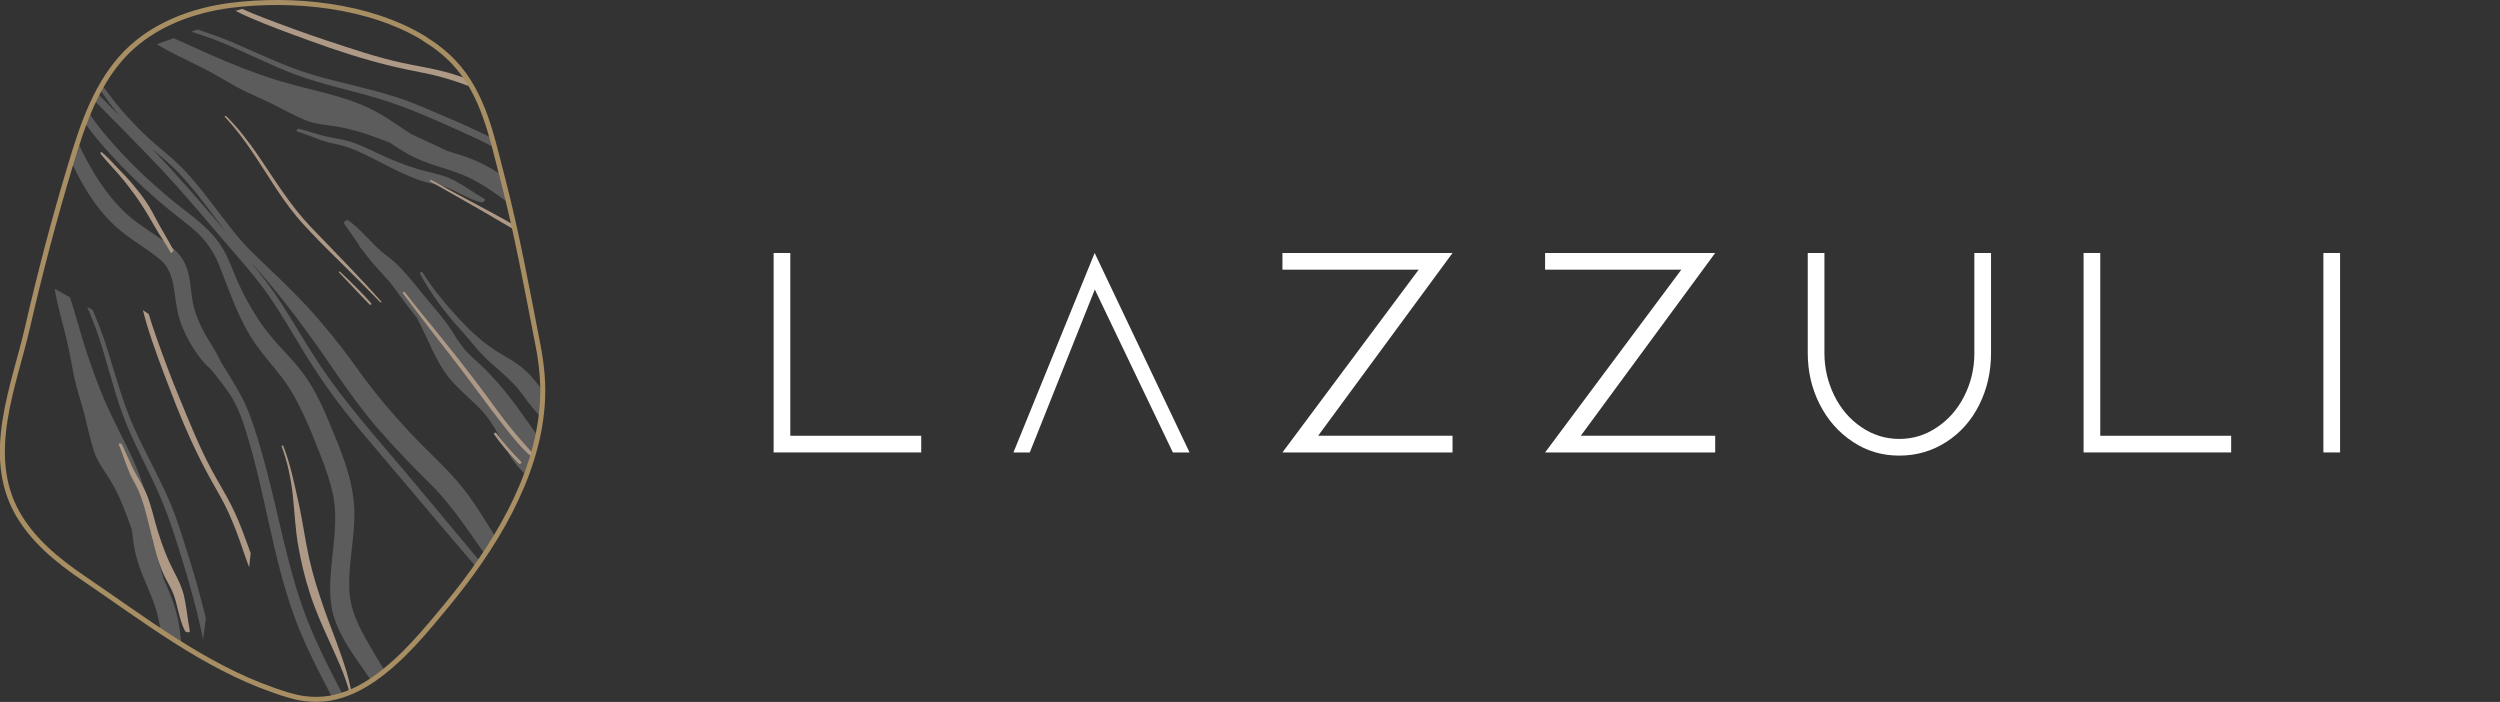 <?xml version="1.0" encoding="UTF-8"?> <svg xmlns="http://www.w3.org/2000/svg" xmlns:xlink="http://www.w3.org/1999/xlink" id="Calque_2" version="1.1" viewBox="0 0 1499.1 420.9"><rect x="0" y="0" width="1499.1" height="420.9" fill="#333333" stroke="none"/><defs><style> .st0, .st1 { fill: none; } .st2 { fill: #ad9986; } .st1 { stroke: #a88e63; stroke-miterlimit: 10; stroke-width: 3px; } .st3 { isolation: isolate; } .st4 { fill: #fff; } .st5 { opacity: .2; } .st6 { clip-path: url(#clippath); } </style><clipPath id="clippath"><path class="st0" d="M254.6,23.2C221.1,2.7,175-1.4,138.4,3.2c-23.4,3-46.3,11.8-62.6,28.2-17.6,17.8-26.1,42.7-33.4,67.1-9.8,32.4-18.4,65.1-26,98.2-7.8,34.2-25.6,75.3-6.3,110.4,9.1,16.5,24.2,28.9,39.8,39.5,36.6,24.8,72.3,52.7,114.2,67.3,6,2.1,12.2,4.2,18.4,5,5.1.7,10.2.6,15.2-.2,10-1.7,19.1-6.3,27.2-12,16.8-11.9,30.1-28.2,43.1-43.9,14.3-17.4,27.4-35.9,37.8-56,10.2-19.9,17.9-41.7,19.4-64.7.8-11.8-.3-23.4-2.6-35.1-6.5-33.4-12.6-66.9-21.2-100-6.3-24-11.2-50.5-29.2-69.6-5.1-5.4-11.1-10.1-17.6-14.1h0Z"></path></clipPath></defs><g id="Calque_1-2"><g><g class="st3"><path class="st4" d="M552.3,271.3h-88.4v-119.6h10v109.6h78.5v10Z"></path><path class="st4" d="M617.7,271.3h-10l48.7-119.6,56.9,119.6h-10l-46.8-97.7-39,97.7Z"></path><path class="st4" d="M871,271.3h-102l81.7-109.6h-81.7v-10h102l-80.6,109.6h80.6v10Z"></path><path class="st4" d="M1028.5,271.3h-102l81.7-109.6h-81.7v-10h102l-80.6,109.6h80.6v10Z"></path><path class="st4" d="M1111,264.9c-8.4-5.5-15-13-19.8-22.4-4.8-9.4-7.2-19.7-7.2-30.8v-60h10v60c0,9.1,2,17.5,5.9,25.5,3.9,7.9,9.3,14.2,16.2,18.9,6.9,4.7,14.5,7.1,22.8,7.1s15.6-2.3,22.5-6.9c6.9-4.6,12.4-10.8,16.4-18.7,4-7.9,6.1-16.4,6.1-25.7v-60.2h10v60.2c0,11.2-2.4,21.5-7.1,30.9-4.7,9.4-11.3,16.8-19.7,22.2-8.4,5.4-17.8,8.2-28.2,8.2s-19.4-2.7-27.8-8.2Z"></path><path class="st4" d="M1337.8,271.3h-88.4v-119.6h10v109.6h78.5v10Z"></path><path class="st4" d="M1403.2,271.3h-10v-119.6h10v119.6Z"></path></g><g><g class="st6"><g><g class="st5"><path class="st4" d="M210.9,427.1c-8.2-16.2-16.9-32.2-24-48.9-14.9-34.9-19.8-72.6-30.5-108.8-2.6-8.9-5.3-18-9.1-26.5-3.2-7.1-7.4-13.8-11.5-20.5-1-1.6-2.1-3.3-3.1-4.9-1-1.8-1.7-3.8-2.8-5.6-1.9-3.4-4.1-6.6-6-9.9-3.9-6.8-7.1-14-8.5-21.8-1.2-7.1-1.2-14.5-4.1-21.2-3.3-7.9-10.2-12.6-17.1-17.3-7.1-4.8-14.4-9.4-20.5-15.5-5.2-5.1-9.8-10.9-13.8-16.9-11.1-16.6-18.3-35.3-26-53.6-2,.9-3.9,1.9-5.9,2.8,5.6,15.7,10.9,31.6,18.6,46.4,7,13.6,16,26.2,28.3,35.5,7,5.4,14.7,9.8,21.4,15.5,5.7,4.9,7.3,11.8,8.3,19,1,7.6,2,14.9,5.1,22.1,3.1,7.2,7.4,14.3,12.5,20.3,1.3,1.5,2.8,2.8,4.2,4.2,1.3,1.4,2.5,3,3.7,4.5,2.5,3.1,4.9,6.3,7.2,9.6,4.8,7.2,7.8,15.2,10.3,23.4,11.4,36.5,15.8,74.8,28.9,110.7,10.1,27.6,25.9,52.7,38.2,79.3,1.4-1.7,2.7-3.3,4.1-5-2.6-5.7-5.4-11.2-8.2-16.8h0Z"></path><path class="st4" d="M228.4,398.5c-7.9-13.8-18-27.7-18.9-44.1-.9-16.8,3.8-33.3,2.9-50-.9-17.7-7.9-34.1-14.6-50.2-3.4-8.3-7.1-16.4-11.8-24.1-4.4-7.1-9.8-13.3-15.5-19.4-5.8-6.1-11.2-12.4-15.8-19.5-4.9-7.5-9.2-15.4-12.7-23.5-2.9-6.8-5.3-13.9-9.4-20.2-3.4-5.3-7.8-9.8-12.6-14-5.8-5-12.1-9.5-18-14.4-6.7-5.6-13.2-11.4-19.5-17.5-6.2-6.1-12.2-12.4-17.8-19-5.3-6.2-10.4-12.5-13.9-19.8-2-4.1-3.6-8.4-5.2-12.6-1.6.7-3.1,1.4-4.7,2.2.2.5.4,1,.6,1.6,2.8,7.3,5.6,14.7,10.3,21.1,5,6.8,10.5,13.3,16.3,19.4,11.6,12.6,24.3,24.2,37.7,34.8,5.5,4.3,11.2,8.5,15.9,13.8,4.3,4.9,7.6,10.5,10,16.6,6.4,16.1,11.7,32.8,21.9,47.1,4.7,6.7,10.2,12.8,15.2,19.2,5.3,6.9,9.4,14.5,13.1,22.4,3.8,7.9,6.9,16,10.1,24.1,3.2,8.1,6.1,16.3,7.8,24.8,3.2,16.8-.9,33.5-1.7,50.2-.4,8.1,0,16.5,2.7,24.2,2.8,8.1,7.3,15.4,12.1,22.4,4.9,7.2,9.8,14.3,15,21.3,2.4,3.2,4.5,6.5,6.6,9.8,1.4-2.1,2.6-4.3,4-6.5.2-.4.5-.8.7-1.2-3.2-6.6-7.1-12.8-10.8-19.1h0Z"></path><path class="st4" d="M227.7,258.2c9.4,10.8,19.3,21.1,29.5,31.1,10,9.8,18.3,21.2,26.3,32.7,4.1,5.9,8.2,11.7,12.4,17.4,2.1-3.1,4.3-6.2,6.6-9.2-1.3-1.9-2.5-3.8-3.8-5.7-7.5-11.9-14.6-24.3-23.8-35.1-9.2-10.8-20-20.2-29.6-30.6-9.6-10.3-18.8-21.1-27.2-32.4-4.3-5.9-8.5-11.9-13-17.7-4.5-5.8-9.2-11.5-14-17.1-9.5-11.1-20.2-21.5-30.8-31.6-5.1-4.9-10.2-9.5-14.9-14.8-4.3-4.9-8.4-10.1-12.3-15.3-7.9-10.4-15.7-21-25-30.3-4.7-4.7-9.8-8.7-14.8-13-5.1-4.4-9.9-9.1-14.5-14-8.1-8.6-15.3-18-21.8-27.8-.7.4-1.5.8-2.2,1.1,4.6,7.3,9.5,14.4,14.9,21.1.7.9,1.4,1.7,2.1,2.6-6.7-6.8-13.3-13.5-19.8-20.5-.4-.4-.8-.8-1.1-1.3-1.4.7-2.8,1.3-4.3,2,9,9.8,18.5,19.2,27.9,28.7,10.3,10.5,20.6,21,30.4,31.9,9.9,11.1,19.5,22.4,29.1,33.7,9.2,10.8,18.9,21.3,27,33,7.7,11.1,14.4,22.8,21.4,34.3,7.4,12.1,15.4,23.8,24.2,35,8.8,11.2,18.1,21.9,27.3,32.8,19,22.5,38.1,45,57.2,67.4.7-1.1,1.4-2.3,2.2-3.4-16.2-19.4-32.4-38.9-48.6-58.2-18.5-22-37.9-43.4-53.8-67.5-7.6-11.5-14.4-23.4-21.8-35-5.8-9.1-12.3-17.5-19.1-25.8,19,21,35.9,44.1,51.8,67.5,8.1,11.8,16.4,23.2,25.8,34h0ZM91.2,89.2c2,1.8,4.1,3.6,6.1,5.3,15.2,12.6,26.2,29,38.1,44.5-14.3-17-28.9-33.7-44.2-49.8Z"></path><path class="st4" d="M336.9,128.8c-6.1-2.9-11.9-6.3-17.4-10.2-9.4-6.5-18.1-14.1-28.3-19.4-5.5-2.9-11.3-5.1-17.2-6.9-1.9-.6-3.9-1.2-5.8-1.8-2.3-1.1-4.5-2.1-6.8-3.2-4.8-2.2-9.7-4.5-14.5-6.7-6-3.8-11.8-8-17.8-11.6-10.3-6.2-21.6-9.9-33.2-13-11.7-3.1-23.5-5.7-35-9.6-11.1-3.7-21.9-8-32.7-12.7-8.1-3.5-16.1-7.4-24.2-10.8-3.3,1.2-6.6,2.5-10,3.6,9,5.6,18.9,9.8,28.4,14.7,6.7,3.4,13.1,7.4,19.6,11,6.7,3.7,13.8,6.4,20.6,9.8,6.9,3.4,13.7,7.3,20.9,10.2,7.1,2.8,14.9,2.8,22.2,4.4,9.7,2,19,5.4,28.2,9,3.3,2.3,6.7,4.5,10.2,6.5,10.2,5.9,21.6,8.2,32.5,12.4,10.6,4.1,19.8,11,28.9,17.6,10.1,7.4,20.9,13.8,32.7,18.4,2.4.9,4.9,1.8,7.3,2.5-2.4-5-5.2-9.9-8.5-14.4h0Z"></path><path class="st4" d="M302.7,86.6c-6.3-3.2-12.7-6.3-19.1-9.3-7.7-3.6-15.5-6.9-23.3-10.2-7.7-3.3-15.4-6.6-23.4-9.1-16.4-5.2-33.3-8.4-49.8-13.3-16.6-5-32.2-12.7-48.1-19.5-6.7-2.8-13.6-5.1-20.5-7.5-1.2.4-2.5.8-3.7,1.3,5.2,1.8,10.4,3.4,15.5,5.4,15.9,6.3,31.1,14.5,47.1,20.4,16,5.9,32.9,9.3,49.2,14.2,16.2,4.8,31.7,11.7,47.1,18.6,8.8,3.9,17.5,8.1,26.1,12.5,3.8,2,7.6,4,11.4,6.1-2.9-3.2-5.7-6.4-8.6-9.5h0Z"></path><path class="st4" d="M335.2,278.9c-.3-.3-.5-.7-.8-1-4.1-5.4-8-11-12-16.5-7.7-11-15.3-22.1-24.2-32.2-4.6-5.2-9.5-10.1-14.7-14.7-4.8-4.2-8.4-9.3-11.7-14.7-3.8-6.3-8.6-11.9-13.3-17.5-4.8-5.6-9.3-11.5-14.1-17-2.6-3-5.4-6.1-8.4-8.7-3.1-2.7-6.6-5-9.6-7.9-5.9-5.6-10.9-11.8-17.5-16.5-1.1-.8-3.3.9-2.4,2.1,3,4.1,5.8,8.4,8.7,12.5.5,1.6,2.6,3.6,3.2,4.5,2.8,3.9,6,7.5,9.2,11.1,2,2.2,4,4.4,6,6.6,4.2,5.4,8.1,11.1,12.3,16.4,1.4,1.7,2.8,3.5,4.1,5.2,6.5,12,10.7,25.2,19.3,36,5.5,6.8,12.3,12.1,18.4,18.3,6,6.1,10,13.4,13.9,20.9,2.1,4,4.3,8,7.1,11.7,2.5,3.2,5.4,6.1,8.2,8.9,2.6,2.6,5.1,5.2,7.4,8,3.4-5.2,7.3-10.1,10.6-15.4h0Z"></path><path class="st4" d="M331.7,257.5c2.9,3.5,5.7,7.6,8.8,11.2,1.8-3.9,3.3-7.9,4.8-11.8-1.2-1.5-2.3-2.9-3.5-4.4-2.9-3.6-6.1-6.6-9.4-9.8-3.5-3.5-6.4-7.6-9.4-11.6-3.1-4.1-6.5-8-10.5-11.1-4-3.1-8.3-5.6-12.6-8.1-9.2-5.4-16.9-12.5-24.2-20.3-8.2-8.8-16.1-18.2-22.4-28.4-.4-.7-1.8.3-1.4,1,5.2,9.6,11.4,18.3,18.3,26.7,3.6,4.3,7.5,8.3,11,12.6,3.2,3.8,6.3,7.6,9.8,11,7.3,7.1,15.5,12.9,21.6,21.1,3,4.1,5.9,8.2,9.4,12,3.2,3.4,6.7,6.4,9.7,10h0Z"></path><path class="st4" d="M290.3,119.1c-6.3-3.5-12.1-7.9-18.5-11.2-6.5-3.3-13.9-4.3-20.9-6.4-8.1-2.4-16-5.6-23.6-9.2-7-3.3-14.1-6.9-21.7-8.5-4.4-.9-8.9-1.6-13.2-2.8-4.4-1.2-8.8-2.7-13.2-3.8-.9-.2-2.1,1.2-1,1.6,7.5,2.3,14.5,6,22.3,7.4,8,1.5,15.1,4.8,22.3,8.4,7.2,3.6,14.1,7.4,21.5,10.6,3.3,1.4,6.7,2.8,10.2,3.8,3.6,1,7.2,1.6,10.8,2.6,8.1,2.4,15,7.8,23.3,9.8,1,.2,3.2-1.5,1.8-2.3h0Z"></path><path class="st4" d="M113.7,424c-1.7-6.5-2.9-13.1-3.6-19.9-1.2-11.4-1.1-22.9-3.7-34.1-1.4-6.1-3.5-11.9-6-17.6-.8-1.9-1.6-3.7-2.4-5.6-.7-2.4-1.4-4.8-2.1-7.2-1.5-5.1-2.9-10.3-4.4-15.4-1-7-1.6-14.1-2.8-21.1-2-11.9-6.6-22.8-11.8-33.6-5.3-10.9-11-21.6-15.6-32.8-4.4-10.8-8.3-21.8-11.7-33-2.6-8.4-4.9-17-7.6-25.4-3.1-1.7-6.2-3.4-9.2-5.2,1.6,10.5,4.9,20.7,7.3,31.1,1.7,7.3,2.9,14.7,4.4,22.1,1.6,7.5,4.2,14.6,6.1,22,1.9,7.5,3.4,15.2,5.8,22.5,2.5,7.2,7.5,13.1,11.2,19.7,4.8,8.6,8.3,17.9,11.5,27.2.4,4,.9,8,1.7,12,2.2,11.6,7.9,21.7,11.8,32.8,3.8,10.7,4.6,22.1,5.4,33.4,1,12.5,3.2,24.8,7.4,36.7.8,2.4,1.8,4.8,2.8,7.2,2.2-5.1,4.1-10.4,5.4-15.8h0Z"></path><path class="st4" d="M123.4,370.6c-1.7-6.9-3.5-13.7-5.4-20.6-2.3-8.1-4.8-16.2-7.4-24.3-2.6-8-5.1-16-8.3-23.7-6.7-15.8-15.4-30.7-22.3-46.4-7-15.9-11.3-32.7-16.6-49.2-2.2-6.9-5-13.7-7.7-20.4-1.1-.7-2.2-1.3-3.4-2,2,5.1,4.2,10.1,6,15.3,5.6,16.2,9.3,33,15.2,49.1,5.9,16,14.4,31,21.3,46.6,6.9,15.4,11.8,31.7,16.6,47.8,2.8,9.3,5.3,18.6,7.6,28,1,4.2,1.9,8.4,2.8,12.6.6-4.2,1.1-8.5,1.6-12.8Z"></path></g><g><path class="st2" d="M294,52.5c-3.1-1.2-6.1-2.3-9.2-3.5-6.9-2.6-13.8-5-21-6.7-7.5-1.8-15.1-3-22.6-4.6-15.6-3.4-30.7-8.6-45.9-13.6-12.6-4.2-25.2-8.8-37.6-13.6-4.2-1.6-8.4-3.3-12.5-5.2-1.3.4-2.7.8-4,1.2,2.9,1.5,5.9,2.9,8.9,4.2,11.8,5.1,24,9.5,36.1,13.9,15.3,5.6,31,10.7,46.8,14.6,7.7,1.9,15.5,3.4,23.3,5,7.4,1.5,14.5,3.7,21.5,6.2,7.3,2.6,14.5,5.7,21.9,8.4-1.9-2-3.8-4.1-5.7-6.1h0Z"></path><path class="st2" d="M150.4,332c-1.1-3.1-2.2-6.2-3.4-9.3-2.5-6.9-5.2-13.7-8.6-20.3-3.5-6.8-7.6-13.4-11.2-20.1-7.6-14.1-13.5-28.9-19.6-43.7-5.1-12.3-9.8-24.9-14.2-37.4-1.5-4.2-2.9-8.5-4.2-12.9-1.2-.8-2.3-1.5-3.5-2.3.8,3.2,1.7,6.4,2.6,9.5,3.8,12.3,8.4,24.4,13,36.4,5.7,15.2,12.1,30.5,19.4,44.9,3.6,7.1,7.5,14,11.4,20.9,3.7,6.5,6.7,13.4,9.4,20.4,2.8,7.2,5.1,14.7,7.9,22.1.3-2.8.6-5.5.9-8.3h0Z"></path><path class="st2" d="M113.8,378.1c-1.4-7.1-1.9-14.3-3.6-21.3-1.7-7.1-5.8-13.4-8.8-20-3.4-7.7-6.2-15.8-8.4-23.9-2-7.5-3.9-15.2-7.7-22-2.2-4-4.6-7.8-6.5-11.9-1.9-4.2-3.7-8.4-5.7-12.5-.4-.8-2.3-.8-1.8.3,3.1,7.2,4.9,14.9,8.9,21.8,4.1,7,6.2,14.6,8.2,22.4,2,7.7,3.6,15.6,5.9,23.2,1.1,3.5,2.3,6.9,3.8,10.2,1.6,3.4,3.5,6.5,5.1,9.9,3.5,7.8,3.8,16.5,7.7,24,.5.9,3.2,1.4,2.9-.1h0Z"></path><path class="st2" d="M202.1,385.9c-3.7-9.6-7.3-19.2-10.5-29-3.2-9.6-5.9-19.5-7.7-29.4-1.8-9.5-3.2-19.1-5.4-28.5-2.4-10.7-4.6-21.4-8.7-31.7-.2-.5-1.1,0-.9.4,3.4,9.1,5.5,19,6.6,28.7,1.1,9.9,1.5,19.8,3.1,29.6,1.7,10,4,19.8,7.1,29.4,3.1,9.8,7.2,19.1,11.5,28.5,4.8,10.6,9.9,21.2,12.7,32.5.1.6,1.1,0,1-.4-1.8-10.3-5.1-20.2-8.8-29.9h0Z"></path><path class="st2" d="M74.1,108c4.5,5.7,8.8,11.4,12.6,17.6,3.8,6.1,7.1,12.4,11.1,18.4,1.7,2.5,3.2,5.1,4.7,7.8.6-.4,1.1-.9,1.7-1.4-3.1-6.1-6.7-11.7-9.9-17.7-2.1-3.9-4.1-8-6.7-11.7-2.4-3.6-5.1-7-7.8-10.2-2.9-3.5-6.1-6.8-9.3-10.1-3-3.2-6-6.5-9.4-9.4-.5-.4-1.2.4-.8.9,4.3,5.5,9.5,10.4,13.8,15.9h0Z"></path><path class="st2" d="M228.7,180.9c-13.6-15.4-28.2-30-42.4-44.9-12.4-13-21.6-28.2-31.6-42.9-5.7-8.3-11.9-16.4-19.1-23.5-.3-.3-1.1.2-.8.5,12.4,13,21.3,28.7,31.2,43.6,4.9,7.3,10.1,14.5,16.1,21,6.7,7.3,13.6,14.3,20.7,21.2,8.5,8.4,17,16.8,25.3,25.4.2.2.8-.1.6-.4h0Z"></path><path class="st2" d="M222.7,182c-5.9-6.8-12.4-13-18.9-19.2-.2-.2-.8.2-.6.5,6.2,6.4,12.2,13,18.5,19.4.4.4,1.3-.2.9-.6h0Z"></path><path class="st2" d="M321.2,273.8c-5.1-5.8-10.4-11.5-15.2-17.5-5-6.2-9.7-12.7-14.4-19.1-9.9-13.5-20.3-26.5-30.8-39.5-6.1-7.5-12.3-14.9-18.1-22.6-.4-.5-1.5.2-1.1.8,10.3,13.8,20.7,27.3,31.3,40.8,9.9,12.8,19.2,26,29.2,38.7,5.4,6.9,11,13.9,17.8,19.5.6.5,1.9-.6,1.4-1.2h0Z"></path><path class="st2" d="M312.5,276.9c-5.3-5.5-10.5-11.1-15-17.3-.4-.6-1.7.3-1.2.9,4.4,6.2,9.4,12.1,14.8,17.5.6.6,2.1-.4,1.5-1h0Z"></path><path class="st2" d="M316,140.1c-8.9-6.3-18.8-11.3-28.4-16.5-9.7-5.2-19.4-10.3-29-15.7-.4-.2-1.2.5-.7.8,9.5,5.4,19,10.8,28.5,16.2,9.5,5.4,18.8,11.3,28.5,16.3.6.3,1.7-.6,1-1.1h0Z"></path></g></g></g><path class="st1" d="M254.6,23.2C221.1,2.7,175-1.4,138.4,3.2c-23.4,3-46.3,11.8-62.6,28.2-17.6,17.8-26.1,42.7-33.4,67.1-9.8,32.4-18.4,65.1-26,98.2-7.8,34.1-25.6,75.3-6.3,110.4,9.1,16.5,24.2,28.9,39.8,39.5,36.6,24.8,72.3,52.7,114.2,67.3,6,2.1,12.2,4.2,18.4,5,5.1.7,10.2.6,15.2-.2,10-1.7,19.1-6.3,27.2-12,16.8-11.9,30.1-28.2,43.1-43.9,14.3-17.4,27.4-35.9,37.8-56,10.2-19.9,17.9-41.7,19.4-64.7.8-11.8-.3-23.4-2.6-35.1-6.5-33.4-12.6-66.9-21.2-100-6.3-24-11.2-50.5-29.2-69.6-5.1-5.4-11.1-10.1-17.6-14.1h0Z"></path></g></g></g></svg> 